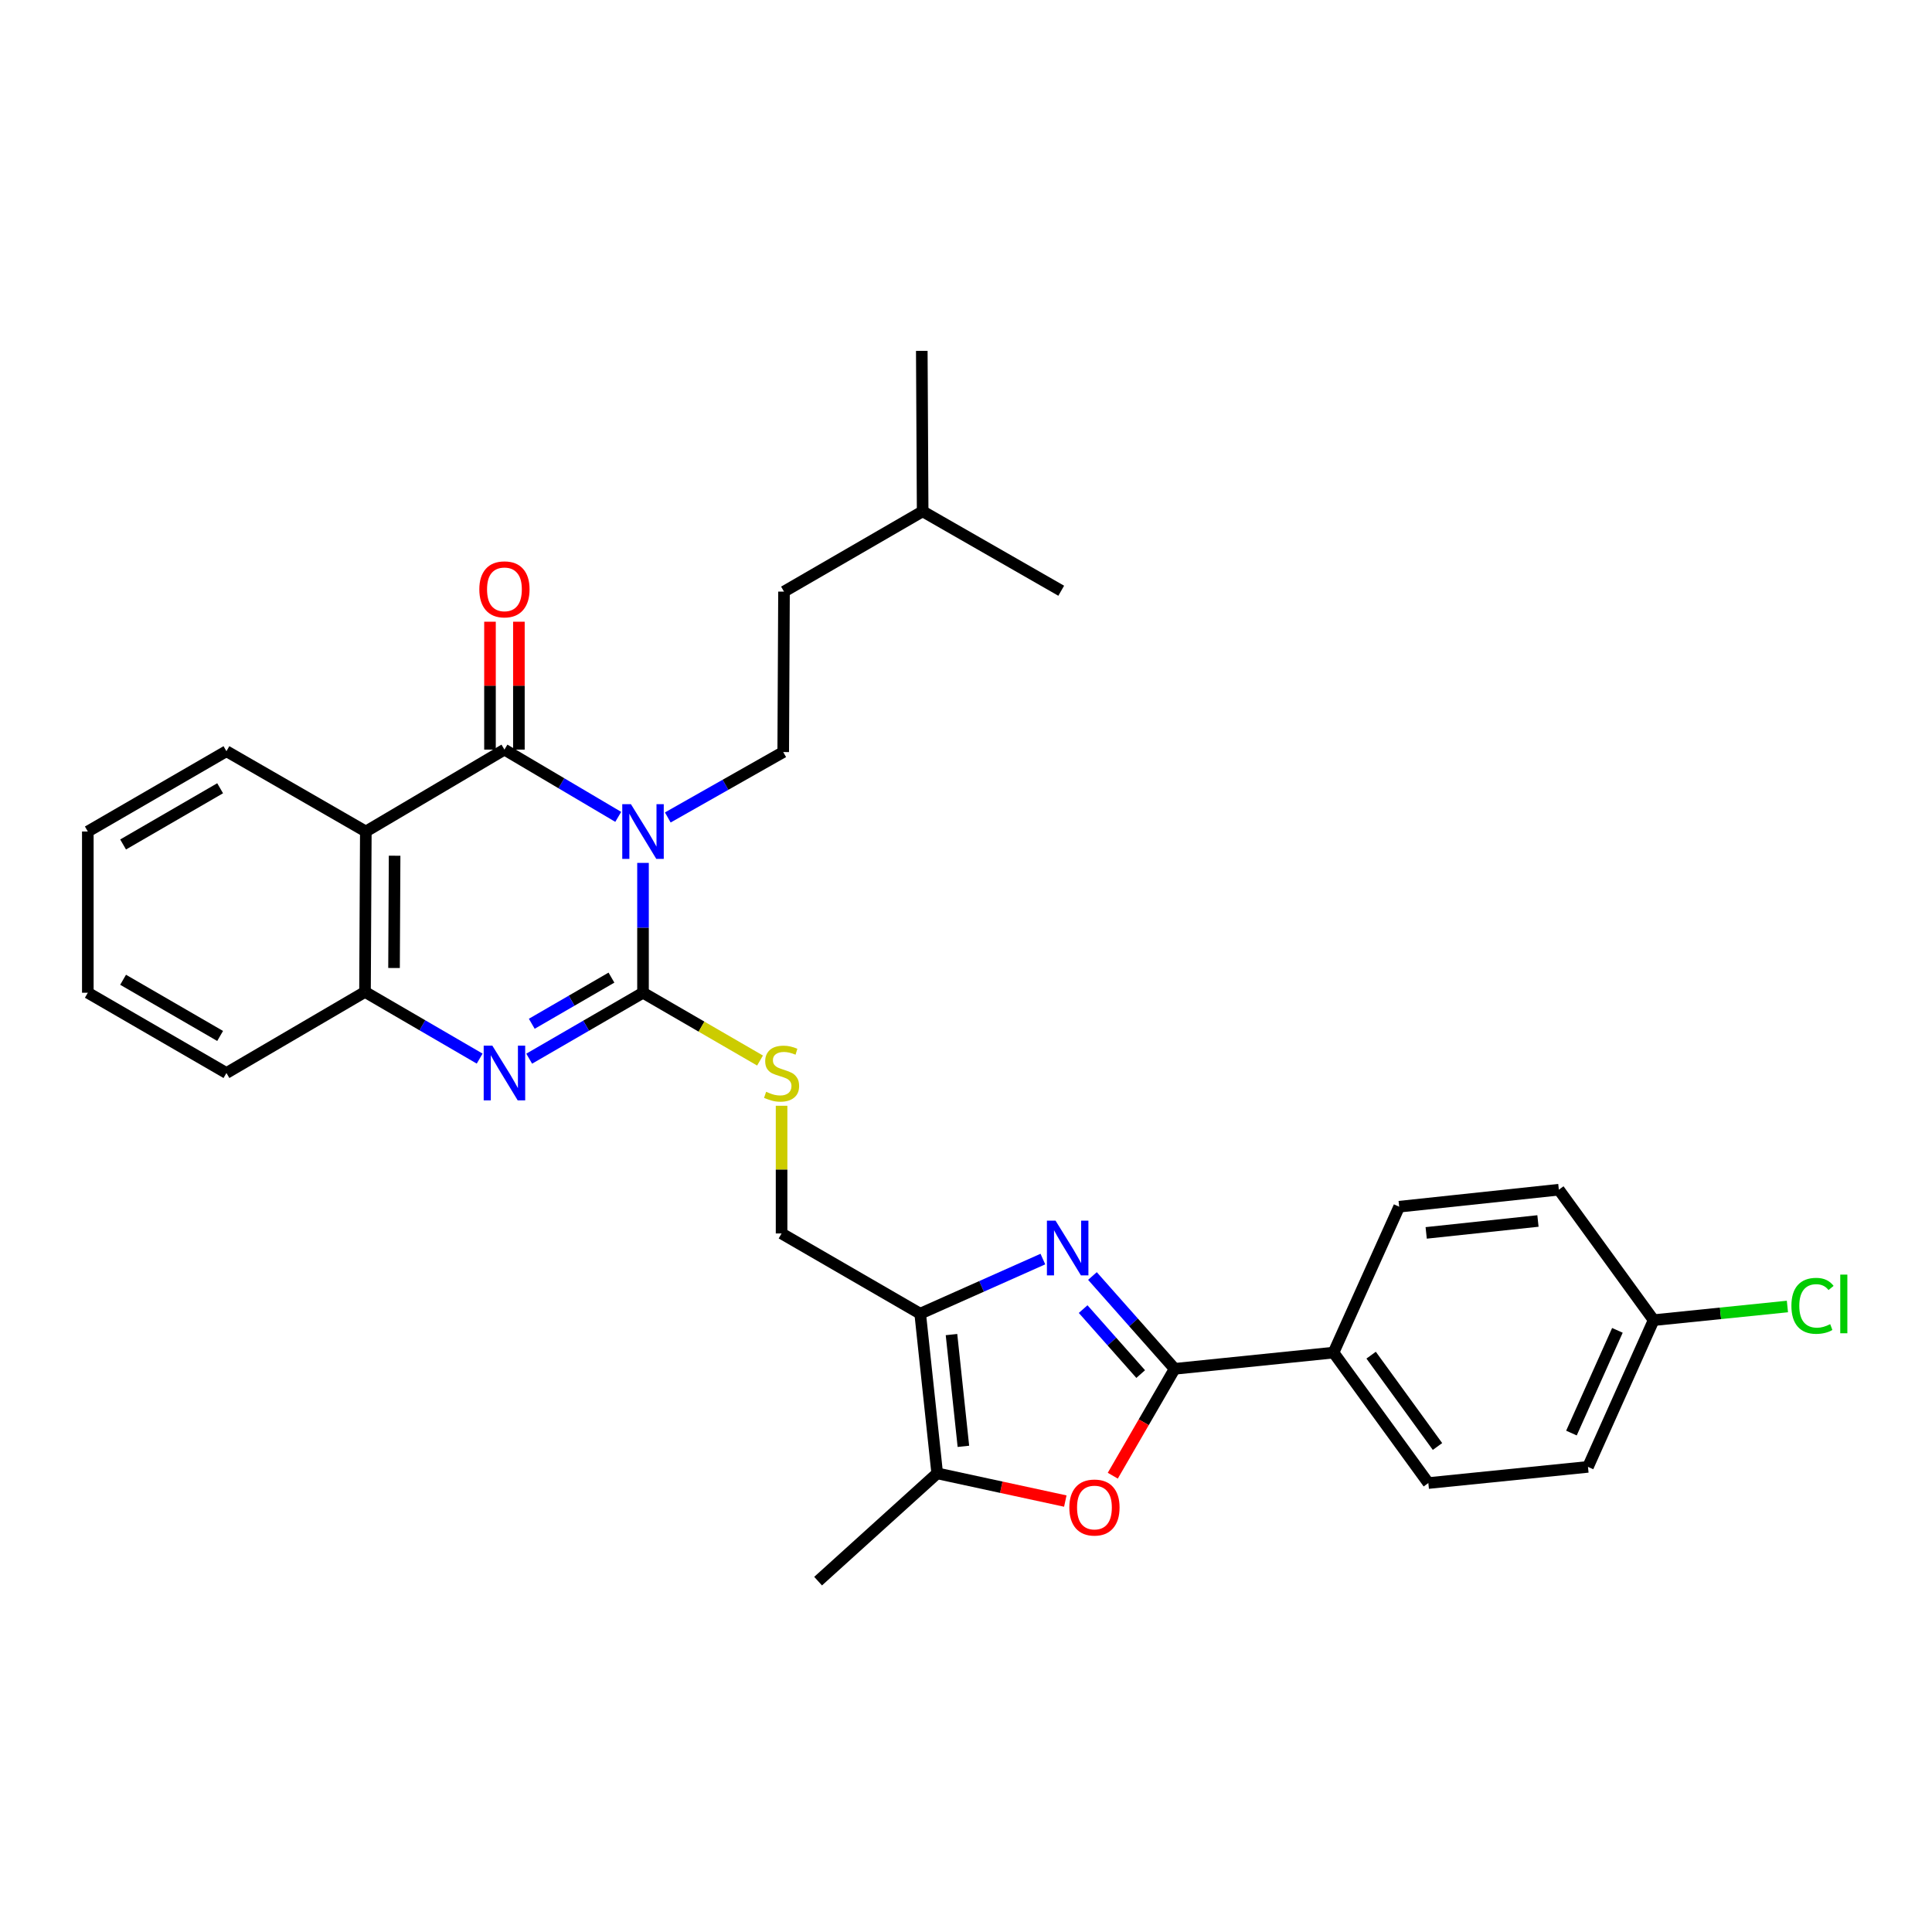 <?xml version='1.0' encoding='iso-8859-1'?>
<svg version='1.1' baseProfile='full'
              xmlns='http://www.w3.org/2000/svg'
                      xmlns:rdkit='http://www.rdkit.org/xml'
                      xmlns:xlink='http://www.w3.org/1999/xlink'
                  xml:space='preserve'
width='1000px' height='1000px' viewBox='0 0 1000 1000'>
<!-- END OF HEADER -->
<rect style='opacity:1.0;fill:#FFFFFF;stroke:none' width='1000' height='1000' x='0' y='0'> </rect>
<path class='bond-0' d='M 332.821,446.634 L 332.821,480.237' style='fill:none;fill-rule:evenodd;stroke:#0000FF;stroke-width:6px;stroke-linecap:butt;stroke-linejoin:miter;stroke-opacity:1' />
<path class='bond-0' d='M 332.821,480.237 L 332.821,513.839' style='fill:none;fill-rule:evenodd;stroke:#000000;stroke-width:6px;stroke-linecap:butt;stroke-linejoin:miter;stroke-opacity:1' />
<path class='bond-1' d='M 319.998,422.809 L 290.548,405.403' style='fill:none;fill-rule:evenodd;stroke:#0000FF;stroke-width:6px;stroke-linecap:butt;stroke-linejoin:miter;stroke-opacity:1' />
<path class='bond-1' d='M 290.548,405.403 L 261.098,387.997' style='fill:none;fill-rule:evenodd;stroke:#000000;stroke-width:6px;stroke-linecap:butt;stroke-linejoin:miter;stroke-opacity:1' />
<path class='bond-11' d='M 345.647,423.12 L 375.519,406.19' style='fill:none;fill-rule:evenodd;stroke:#0000FF;stroke-width:6px;stroke-linecap:butt;stroke-linejoin:miter;stroke-opacity:1' />
<path class='bond-11' d='M 375.519,406.19 L 405.392,389.261' style='fill:none;fill-rule:evenodd;stroke:#000000;stroke-width:6px;stroke-linecap:butt;stroke-linejoin:miter;stroke-opacity:1' />
<path class='bond-3' d='M 332.821,513.839 L 303.366,530.904' style='fill:none;fill-rule:evenodd;stroke:#000000;stroke-width:6px;stroke-linecap:butt;stroke-linejoin:miter;stroke-opacity:1' />
<path class='bond-3' d='M 303.366,530.904 L 273.91,547.968' style='fill:none;fill-rule:evenodd;stroke:#0000FF;stroke-width:6px;stroke-linecap:butt;stroke-linejoin:miter;stroke-opacity:1' />
<path class='bond-3' d='M 316.485,506.013 L 295.866,517.958' style='fill:none;fill-rule:evenodd;stroke:#000000;stroke-width:6px;stroke-linecap:butt;stroke-linejoin:miter;stroke-opacity:1' />
<path class='bond-3' d='M 295.866,517.958 L 275.247,529.903' style='fill:none;fill-rule:evenodd;stroke:#0000FF;stroke-width:6px;stroke-linecap:butt;stroke-linejoin:miter;stroke-opacity:1' />
<path class='bond-10' d='M 332.821,513.839 L 363.107,531.384' style='fill:none;fill-rule:evenodd;stroke:#000000;stroke-width:6px;stroke-linecap:butt;stroke-linejoin:miter;stroke-opacity:1' />
<path class='bond-10' d='M 363.107,531.384 L 393.392,548.93' style='fill:none;fill-rule:evenodd;stroke:#CCCC00;stroke-width:6px;stroke-linecap:butt;stroke-linejoin:miter;stroke-opacity:1' />
<path class='bond-5' d='M 261.098,387.997 L 189.35,430.388' style='fill:none;fill-rule:evenodd;stroke:#000000;stroke-width:6px;stroke-linecap:butt;stroke-linejoin:miter;stroke-opacity:1' />
<path class='bond-14' d='M 268.579,387.997 L 268.579,354.897' style='fill:none;fill-rule:evenodd;stroke:#000000;stroke-width:6px;stroke-linecap:butt;stroke-linejoin:miter;stroke-opacity:1' />
<path class='bond-14' d='M 268.579,354.897 L 268.579,321.798' style='fill:none;fill-rule:evenodd;stroke:#FF0000;stroke-width:6px;stroke-linecap:butt;stroke-linejoin:miter;stroke-opacity:1' />
<path class='bond-14' d='M 253.617,387.997 L 253.617,354.897' style='fill:none;fill-rule:evenodd;stroke:#000000;stroke-width:6px;stroke-linecap:butt;stroke-linejoin:miter;stroke-opacity:1' />
<path class='bond-14' d='M 253.617,354.897 L 253.617,321.798' style='fill:none;fill-rule:evenodd;stroke:#FF0000;stroke-width:6px;stroke-linecap:butt;stroke-linejoin:miter;stroke-opacity:1' />
<path class='bond-2' d='M 539.792,651.693 L 508.042,665.827' style='fill:none;fill-rule:evenodd;stroke:#0000FF;stroke-width:6px;stroke-linecap:butt;stroke-linejoin:miter;stroke-opacity:1' />
<path class='bond-2' d='M 508.042,665.827 L 476.293,679.961' style='fill:none;fill-rule:evenodd;stroke:#000000;stroke-width:6px;stroke-linecap:butt;stroke-linejoin:miter;stroke-opacity:1' />
<path class='bond-4' d='M 565.449,660.463 L 586.726,684.484' style='fill:none;fill-rule:evenodd;stroke:#0000FF;stroke-width:6px;stroke-linecap:butt;stroke-linejoin:miter;stroke-opacity:1' />
<path class='bond-4' d='M 586.726,684.484 L 608.003,708.504' style='fill:none;fill-rule:evenodd;stroke:#000000;stroke-width:6px;stroke-linecap:butt;stroke-linejoin:miter;stroke-opacity:1' />
<path class='bond-4' d='M 560.632,677.59 L 575.526,694.404' style='fill:none;fill-rule:evenodd;stroke:#0000FF;stroke-width:6px;stroke-linecap:butt;stroke-linejoin:miter;stroke-opacity:1' />
<path class='bond-4' d='M 575.526,694.404 L 590.42,711.218' style='fill:none;fill-rule:evenodd;stroke:#000000;stroke-width:6px;stroke-linecap:butt;stroke-linejoin:miter;stroke-opacity:1' />
<path class='bond-30' d='M 248.271,547.93 L 218.598,530.673' style='fill:none;fill-rule:evenodd;stroke:#0000FF;stroke-width:6px;stroke-linecap:butt;stroke-linejoin:miter;stroke-opacity:1' />
<path class='bond-30' d='M 218.598,530.673 L 188.926,513.415' style='fill:none;fill-rule:evenodd;stroke:#000000;stroke-width:6px;stroke-linecap:butt;stroke-linejoin:miter;stroke-opacity:1' />
<path class='bond-12' d='M 608.003,708.504 L 690.232,700.1' style='fill:none;fill-rule:evenodd;stroke:#000000;stroke-width:6px;stroke-linecap:butt;stroke-linejoin:miter;stroke-opacity:1' />
<path class='bond-32' d='M 608.003,708.504 L 591.989,736.161' style='fill:none;fill-rule:evenodd;stroke:#000000;stroke-width:6px;stroke-linecap:butt;stroke-linejoin:miter;stroke-opacity:1' />
<path class='bond-32' d='M 591.989,736.161 L 575.975,763.819' style='fill:none;fill-rule:evenodd;stroke:#FF0000;stroke-width:6px;stroke-linecap:butt;stroke-linejoin:miter;stroke-opacity:1' />
<path class='bond-9' d='M 189.35,430.388 L 188.926,513.415' style='fill:none;fill-rule:evenodd;stroke:#000000;stroke-width:6px;stroke-linecap:butt;stroke-linejoin:miter;stroke-opacity:1' />
<path class='bond-9' d='M 204.247,442.918 L 203.951,501.038' style='fill:none;fill-rule:evenodd;stroke:#000000;stroke-width:6px;stroke-linecap:butt;stroke-linejoin:miter;stroke-opacity:1' />
<path class='bond-19' d='M 189.35,430.388 L 117.203,388.82' style='fill:none;fill-rule:evenodd;stroke:#000000;stroke-width:6px;stroke-linecap:butt;stroke-linejoin:miter;stroke-opacity:1' />
<path class='bond-6' d='M 476.293,679.961 L 404.544,638.434' style='fill:none;fill-rule:evenodd;stroke:#000000;stroke-width:6px;stroke-linecap:butt;stroke-linejoin:miter;stroke-opacity:1' />
<path class='bond-8' d='M 476.293,679.961 L 485.095,762.606' style='fill:none;fill-rule:evenodd;stroke:#000000;stroke-width:6px;stroke-linecap:butt;stroke-linejoin:miter;stroke-opacity:1' />
<path class='bond-8' d='M 492.49,690.773 L 498.652,748.624' style='fill:none;fill-rule:evenodd;stroke:#000000;stroke-width:6px;stroke-linecap:butt;stroke-linejoin:miter;stroke-opacity:1' />
<path class='bond-7' d='M 551.403,776.948 L 518.249,769.777' style='fill:none;fill-rule:evenodd;stroke:#FF0000;stroke-width:6px;stroke-linecap:butt;stroke-linejoin:miter;stroke-opacity:1' />
<path class='bond-7' d='M 518.249,769.777 L 485.095,762.606' style='fill:none;fill-rule:evenodd;stroke:#000000;stroke-width:6px;stroke-linecap:butt;stroke-linejoin:miter;stroke-opacity:1' />
<path class='bond-23' d='M 485.095,762.606 L 423.446,818.395' style='fill:none;fill-rule:evenodd;stroke:#000000;stroke-width:6px;stroke-linecap:butt;stroke-linejoin:miter;stroke-opacity:1' />
<path class='bond-24' d='M 188.926,513.415 L 117.203,555.39' style='fill:none;fill-rule:evenodd;stroke:#000000;stroke-width:6px;stroke-linecap:butt;stroke-linejoin:miter;stroke-opacity:1' />
<path class='bond-13' d='M 404.544,572.346 L 404.544,605.39' style='fill:none;fill-rule:evenodd;stroke:#CCCC00;stroke-width:6px;stroke-linecap:butt;stroke-linejoin:miter;stroke-opacity:1' />
<path class='bond-13' d='M 404.544,605.39 L 404.544,638.434' style='fill:none;fill-rule:evenodd;stroke:#000000;stroke-width:6px;stroke-linecap:butt;stroke-linejoin:miter;stroke-opacity:1' />
<path class='bond-18' d='M 405.392,389.261 L 405.8,306.217' style='fill:none;fill-rule:evenodd;stroke:#000000;stroke-width:6px;stroke-linecap:butt;stroke-linejoin:miter;stroke-opacity:1' />
<path class='bond-15' d='M 690.232,700.1 L 739.306,767.626' style='fill:none;fill-rule:evenodd;stroke:#000000;stroke-width:6px;stroke-linecap:butt;stroke-linejoin:miter;stroke-opacity:1' />
<path class='bond-15' d='M 709.696,701.433 L 744.047,748.702' style='fill:none;fill-rule:evenodd;stroke:#000000;stroke-width:6px;stroke-linecap:butt;stroke-linejoin:miter;stroke-opacity:1' />
<path class='bond-16' d='M 690.232,700.1 L 724.211,624.587' style='fill:none;fill-rule:evenodd;stroke:#000000;stroke-width:6px;stroke-linecap:butt;stroke-linejoin:miter;stroke-opacity:1' />
<path class='bond-20' d='M 739.306,767.626 L 821.934,759.256' style='fill:none;fill-rule:evenodd;stroke:#000000;stroke-width:6px;stroke-linecap:butt;stroke-linejoin:miter;stroke-opacity:1' />
<path class='bond-21' d='M 724.211,624.587 L 806.856,615.785' style='fill:none;fill-rule:evenodd;stroke:#000000;stroke-width:6px;stroke-linecap:butt;stroke-linejoin:miter;stroke-opacity:1' />
<path class='bond-21' d='M 738.192,638.144 L 796.044,631.982' style='fill:none;fill-rule:evenodd;stroke:#000000;stroke-width:6px;stroke-linecap:butt;stroke-linejoin:miter;stroke-opacity:1' />
<path class='bond-17' d='M 855.921,683.31 L 806.856,615.785' style='fill:none;fill-rule:evenodd;stroke:#000000;stroke-width:6px;stroke-linecap:butt;stroke-linejoin:miter;stroke-opacity:1' />
<path class='bond-22' d='M 855.921,683.31 L 890.543,679.776' style='fill:none;fill-rule:evenodd;stroke:#000000;stroke-width:6px;stroke-linecap:butt;stroke-linejoin:miter;stroke-opacity:1' />
<path class='bond-22' d='M 890.543,679.776 L 925.164,676.241' style='fill:none;fill-rule:evenodd;stroke:#00CC00;stroke-width:6px;stroke-linecap:butt;stroke-linejoin:miter;stroke-opacity:1' />
<path class='bond-33' d='M 855.921,683.31 L 821.934,759.256' style='fill:none;fill-rule:evenodd;stroke:#000000;stroke-width:6px;stroke-linecap:butt;stroke-linejoin:miter;stroke-opacity:1' />
<path class='bond-33' d='M 837.167,688.591 L 813.376,741.753' style='fill:none;fill-rule:evenodd;stroke:#000000;stroke-width:6px;stroke-linecap:butt;stroke-linejoin:miter;stroke-opacity:1' />
<path class='bond-25' d='M 405.8,306.217 L 477.564,264.666' style='fill:none;fill-rule:evenodd;stroke:#000000;stroke-width:6px;stroke-linecap:butt;stroke-linejoin:miter;stroke-opacity:1' />
<path class='bond-26' d='M 117.203,388.82 L 45.455,430.388' style='fill:none;fill-rule:evenodd;stroke:#000000;stroke-width:6px;stroke-linecap:butt;stroke-linejoin:miter;stroke-opacity:1' />
<path class='bond-26' d='M 113.941,408.001 L 63.717,437.099' style='fill:none;fill-rule:evenodd;stroke:#000000;stroke-width:6px;stroke-linecap:butt;stroke-linejoin:miter;stroke-opacity:1' />
<path class='bond-31' d='M 117.203,555.39 L 45.455,513.839' style='fill:none;fill-rule:evenodd;stroke:#000000;stroke-width:6px;stroke-linecap:butt;stroke-linejoin:miter;stroke-opacity:1' />
<path class='bond-31' d='M 113.938,536.211 L 63.715,507.125' style='fill:none;fill-rule:evenodd;stroke:#000000;stroke-width:6px;stroke-linecap:butt;stroke-linejoin:miter;stroke-opacity:1' />
<path class='bond-27' d='M 477.564,264.666 L 477.116,181.605' style='fill:none;fill-rule:evenodd;stroke:#000000;stroke-width:6px;stroke-linecap:butt;stroke-linejoin:miter;stroke-opacity:1' />
<path class='bond-28' d='M 477.564,264.666 L 549.288,305.768' style='fill:none;fill-rule:evenodd;stroke:#000000;stroke-width:6px;stroke-linecap:butt;stroke-linejoin:miter;stroke-opacity:1' />
<path class='bond-29' d='M 45.455,430.388 L 45.455,513.839' style='fill:none;fill-rule:evenodd;stroke:#000000;stroke-width:6px;stroke-linecap:butt;stroke-linejoin:miter;stroke-opacity:1' />
<path  class='atom-0' d='M 326.561 416.228
L 335.841 431.228
Q 336.761 432.708, 338.241 435.388
Q 339.721 438.068, 339.801 438.228
L 339.801 416.228
L 343.561 416.228
L 343.561 444.548
L 339.681 444.548
L 329.721 428.148
Q 328.561 426.228, 327.321 424.028
Q 326.121 421.828, 325.761 421.148
L 325.761 444.548
L 322.081 444.548
L 322.081 416.228
L 326.561 416.228
' fill='#0000FF'/>
<path  class='atom-3' d='M 546.361 631.822
L 555.641 646.822
Q 556.561 648.302, 558.041 650.982
Q 559.521 653.662, 559.601 653.822
L 559.601 631.822
L 563.361 631.822
L 563.361 660.142
L 559.481 660.142
L 549.521 643.742
Q 548.361 641.822, 547.121 639.622
Q 545.921 637.422, 545.561 636.742
L 545.561 660.142
L 541.881 660.142
L 541.881 631.822
L 546.361 631.822
' fill='#0000FF'/>
<path  class='atom-4' d='M 254.838 541.23
L 264.118 556.23
Q 265.038 557.71, 266.518 560.39
Q 267.998 563.07, 268.078 563.23
L 268.078 541.23
L 271.838 541.23
L 271.838 569.55
L 267.958 569.55
L 257.998 553.15
Q 256.838 551.23, 255.598 549.03
Q 254.398 546.83, 254.038 546.15
L 254.038 569.55
L 250.358 569.55
L 250.358 541.23
L 254.838 541.23
' fill='#0000FF'/>
<path  class='atom-8' d='M 553.485 780.29
Q 553.485 773.49, 556.845 769.69
Q 560.205 765.89, 566.485 765.89
Q 572.765 765.89, 576.125 769.69
Q 579.485 773.49, 579.485 780.29
Q 579.485 787.17, 576.085 791.09
Q 572.685 794.97, 566.485 794.97
Q 560.245 794.97, 556.845 791.09
Q 553.485 787.21, 553.485 780.29
M 566.485 791.77
Q 570.805 791.77, 573.125 788.89
Q 575.485 785.97, 575.485 780.29
Q 575.485 774.73, 573.125 771.93
Q 570.805 769.09, 566.485 769.09
Q 562.165 769.09, 559.805 771.89
Q 557.485 774.69, 557.485 780.29
Q 557.485 786.01, 559.805 788.89
Q 562.165 791.77, 566.485 791.77
' fill='#FF0000'/>
<path  class='atom-11' d='M 396.544 565.11
Q 396.864 565.23, 398.184 565.79
Q 399.504 566.35, 400.944 566.71
Q 402.424 567.03, 403.864 567.03
Q 406.544 567.03, 408.104 565.75
Q 409.664 564.43, 409.664 562.15
Q 409.664 560.59, 408.864 559.63
Q 408.104 558.67, 406.904 558.15
Q 405.704 557.63, 403.704 557.03
Q 401.184 556.27, 399.664 555.55
Q 398.184 554.83, 397.104 553.31
Q 396.064 551.79, 396.064 549.23
Q 396.064 545.67, 398.464 543.47
Q 400.904 541.27, 405.704 541.27
Q 408.984 541.27, 412.704 542.83
L 411.784 545.91
Q 408.384 544.51, 405.824 544.51
Q 403.064 544.51, 401.544 545.67
Q 400.024 546.79, 400.064 548.75
Q 400.064 550.27, 400.824 551.19
Q 401.624 552.11, 402.744 552.63
Q 403.904 553.15, 405.824 553.75
Q 408.384 554.55, 409.904 555.35
Q 411.424 556.15, 412.504 557.79
Q 413.624 559.39, 413.624 562.15
Q 413.624 566.07, 410.984 568.19
Q 408.384 570.27, 404.024 570.27
Q 401.504 570.27, 399.584 569.71
Q 397.704 569.19, 395.464 568.27
L 396.544 565.11
' fill='#CCCC00'/>
<path  class='atom-15' d='M 248.098 305.042
Q 248.098 298.242, 251.458 294.442
Q 254.818 290.642, 261.098 290.642
Q 267.378 290.642, 270.738 294.442
Q 274.098 298.242, 274.098 305.042
Q 274.098 311.922, 270.698 315.842
Q 267.298 319.722, 261.098 319.722
Q 254.858 319.722, 251.458 315.842
Q 248.098 311.962, 248.098 305.042
M 261.098 316.522
Q 265.418 316.522, 267.738 313.642
Q 270.098 310.722, 270.098 305.042
Q 270.098 299.482, 267.738 296.682
Q 265.418 293.842, 261.098 293.842
Q 256.778 293.842, 254.418 296.642
Q 252.098 299.442, 252.098 305.042
Q 252.098 310.762, 254.418 313.642
Q 256.778 316.522, 261.098 316.522
' fill='#FF0000'/>
<path  class='atom-23' d='M 927.231 675.895
Q 927.231 668.855, 930.511 665.175
Q 933.831 661.455, 940.111 661.455
Q 945.951 661.455, 949.071 665.575
L 946.431 667.735
Q 944.151 664.735, 940.111 664.735
Q 935.831 664.735, 933.551 667.615
Q 931.311 670.455, 931.311 675.895
Q 931.311 681.495, 933.631 684.375
Q 935.991 687.255, 940.551 687.255
Q 943.671 687.255, 947.311 685.375
L 948.431 688.375
Q 946.951 689.335, 944.711 689.895
Q 942.471 690.455, 939.991 690.455
Q 933.831 690.455, 930.511 686.695
Q 927.231 682.935, 927.231 675.895
' fill='#00CC00'/>
<path  class='atom-23' d='M 952.511 659.735
L 956.191 659.735
L 956.191 690.095
L 952.511 690.095
L 952.511 659.735
' fill='#00CC00'/>
</svg>
